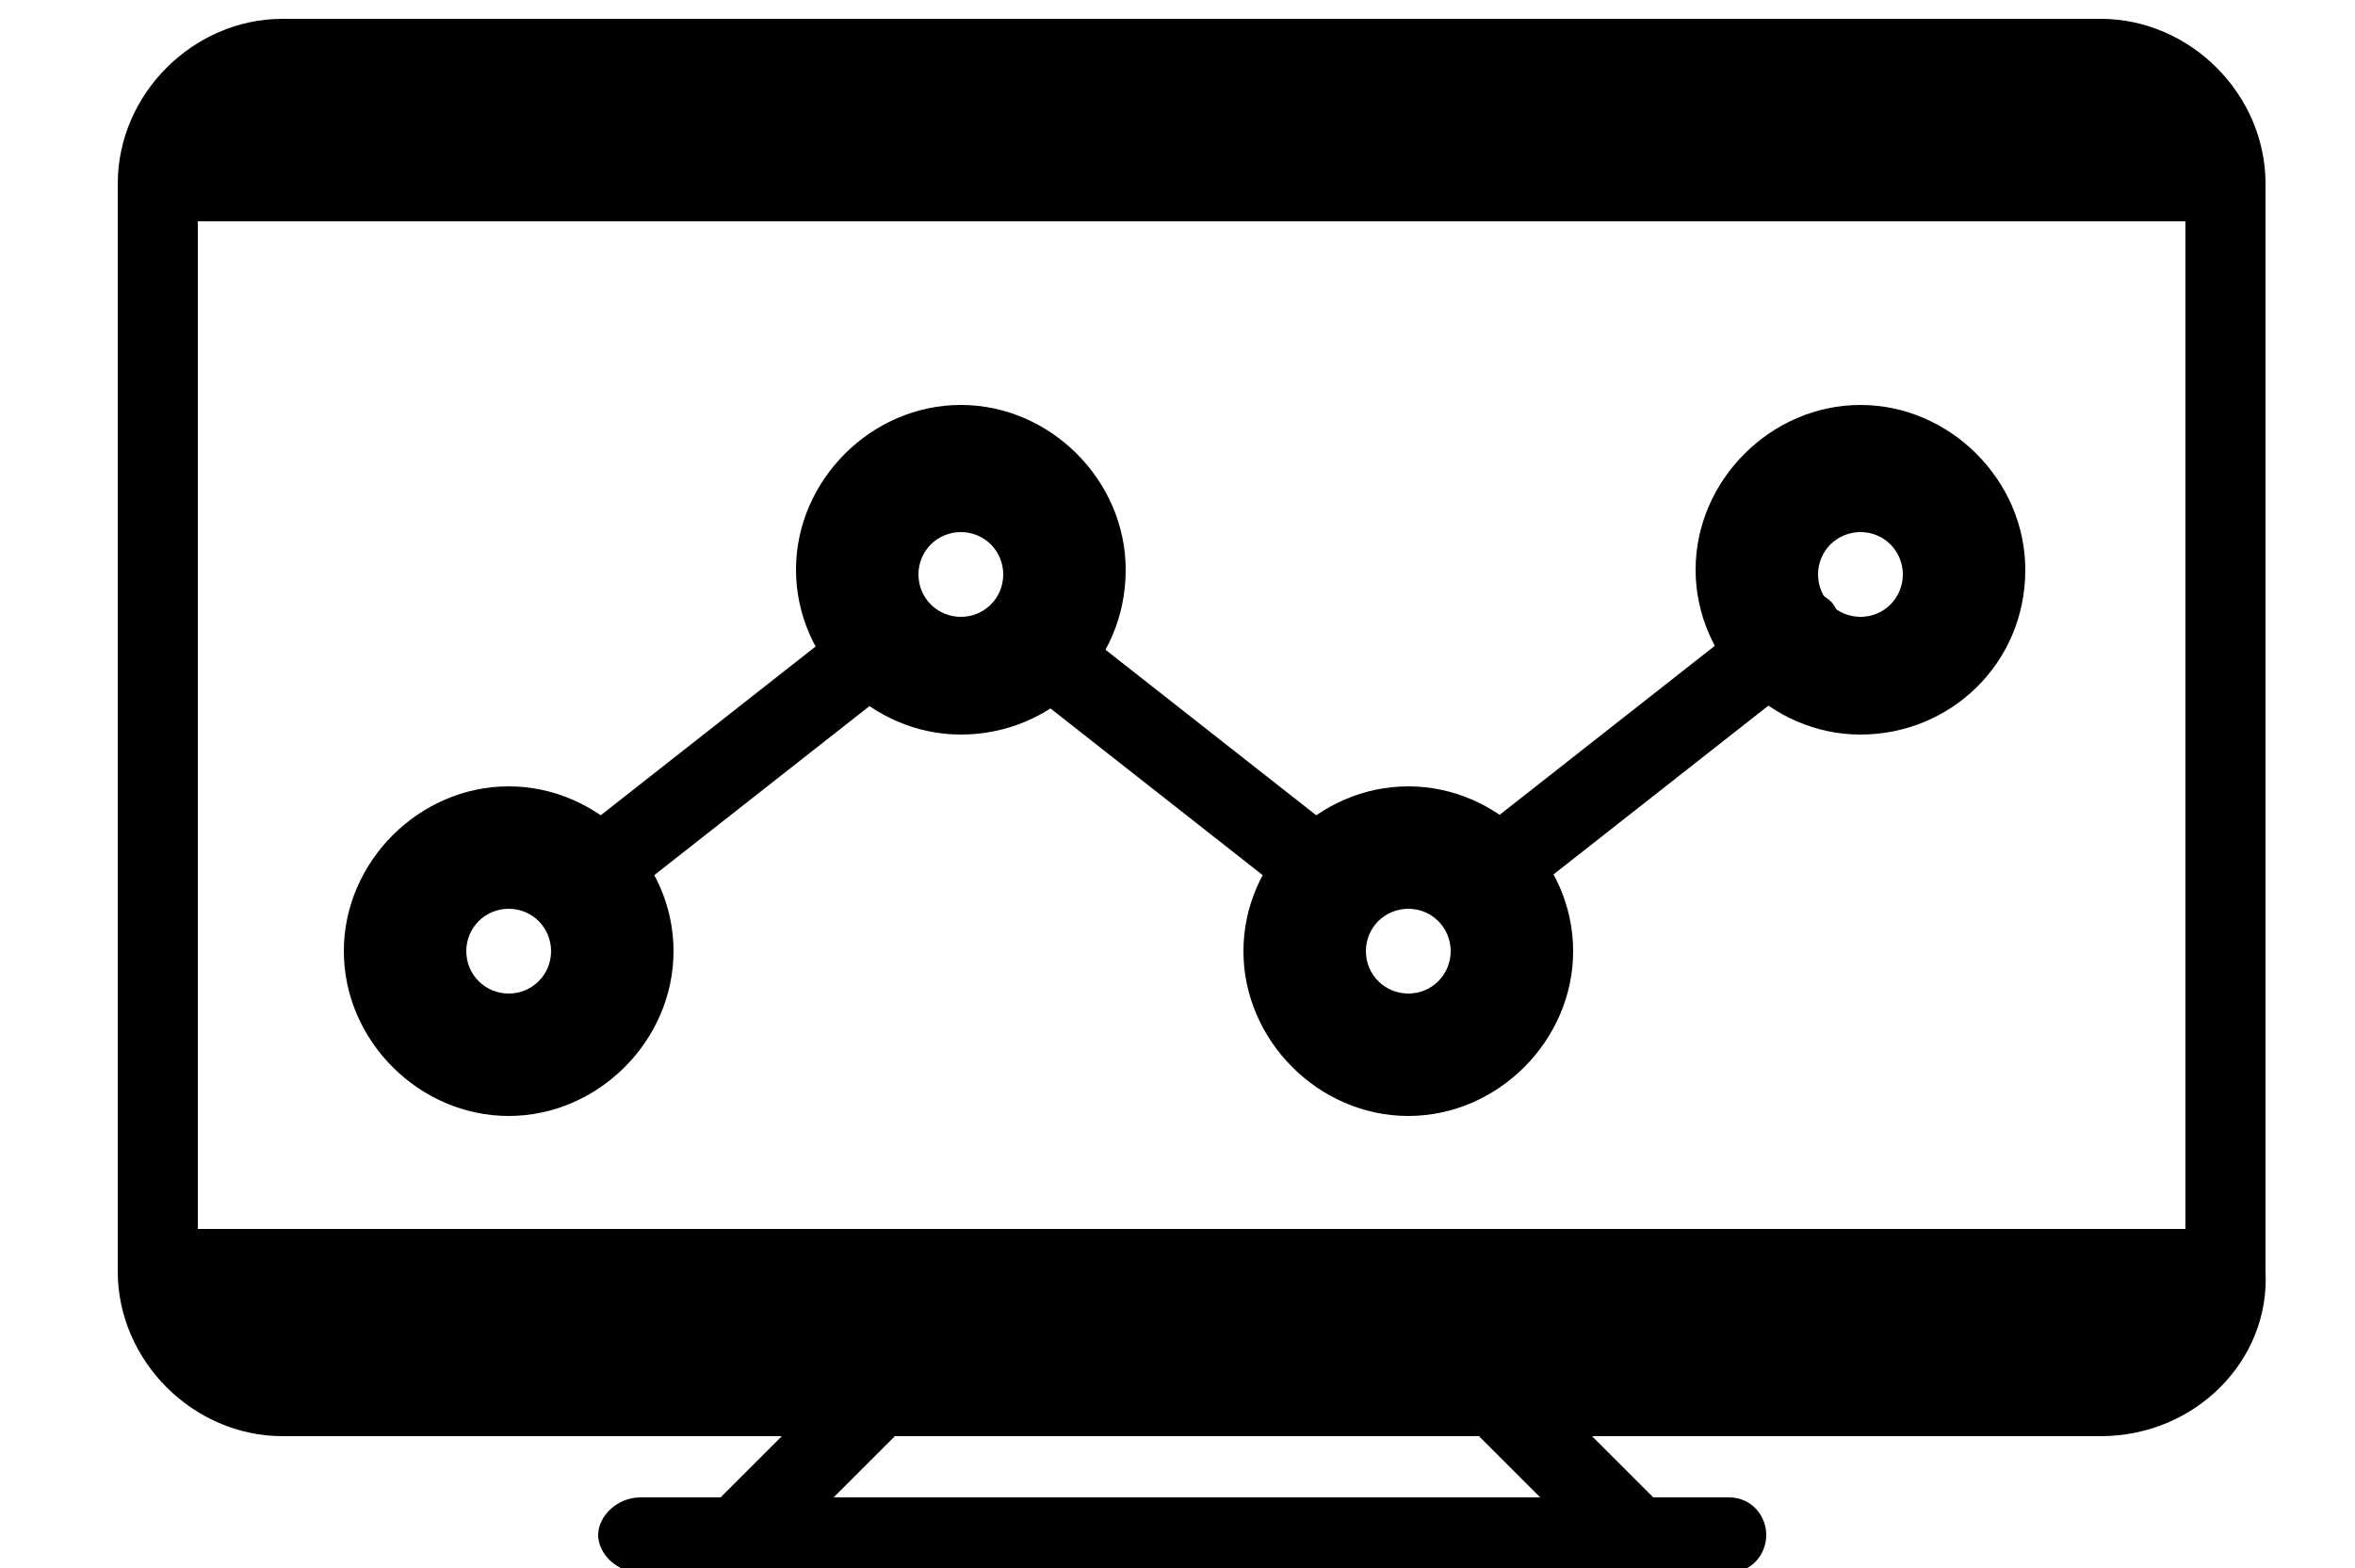 <?xml version="1.0" encoding="utf-8"?>
<!-- Generator: Adobe Illustrator 27.6.1, SVG Export Plug-In . SVG Version: 6.00 Build 0)  -->
<svg version="1.1" xmlns="http://www.w3.org/2000/svg" xmlns:xlink="http://www.w3.org/1999/xlink" x="0px" y="0px"
	 viewBox="0 0 50 33.3" style="enable-background:new 0 0 50 33.3;" xml:space="preserve">
<style type="text/css">
	.st0{display:none;}
	.st1{display:inline;fill:#010102;}
	.st2{display:inline;}
</style>
<g id="Layer_1" class="st0">
	<path class="st1" d="M28.6,9.5H0v4.8h28.6V9.5z M28.6,0H0v4.8h28.6V0z M0,23.8h19V19H0V23.8z M46.4,13.1l3.6,3.6L33.4,33.3
		L22.6,22.6l3.6-3.6l7.2,7.1L46.4,13.1z"/>
</g>
<g id="Layer_2" class="st0">
	<g class="st2">
		<path d="M45,30.4H6.4c-1.9,0-3.5-1.6-3.5-3.5V3.8c0-1.9,1.6-3.5,3.5-3.5H45c1.9,0,3.5,1.6,3.5,3.5v23.1C48.5,28.8,47,30.4,45,30.4
			z M6.4,2c-1,0-1.8,0.8-1.8,1.8v23.1c0,1,0.8,1.8,1.8,1.8H45c1,0,1.8-0.8,1.8-1.8V3.8C46.8,2.8,46,2,45,2H6.4z"/>
	</g>
	<g class="st2">
		<rect x="4.2" y="1.8" width="43.4" height="2.8"/>
	</g>
	<g class="st2">
		<rect x="4" y="26" width="43.7" height="3"/>
	</g>
	<g class="st2">
		<path d="M37.1,33.3H13.9c-0.5,0-0.9-0.4-0.9-0.8s0.4-0.8,0.9-0.8h23.1c0.5,0,0.8,0.4,0.8,0.8S37.6,33.3,37.1,33.3z"/>
	</g>
	<g class="st2">
		<path d="M16.1,33.2c-0.2,0-0.4-0.1-0.6-0.2c-0.3-0.3-0.3-0.9,0-1.2l2.7-2.7c0.3-0.3,0.9-0.3,1.2,0c0.3,0.3,0.3,0.9,0,1.2L16.7,33
			C16.6,33.1,16.3,33.2,16.1,33.2z"/>
	</g>
	<g class="st2">
		<path d="M34.9,33.2c-0.2,0-0.4-0.1-0.6-0.2l-2.7-2.7c-0.3-0.3-0.3-0.9,0-1.2c0.3-0.3,0.9-0.3,1.2,0l2.7,2.7c0.3,0.3,0.3,0.9,0,1.2
			C35.4,33.1,35.2,33.2,34.9,33.2z"/>
	</g>
	<g class="st2">
		<path d="M11.2,22.7c-1.4,0-2.6-1.2-2.6-2.6c0-1.4,1.2-2.6,2.6-2.6s2.6,1.2,2.6,2.6C13.8,21.5,12.6,22.7,11.2,22.7z M11.2,19.2
			c-0.5,0-0.9,0.4-0.9,0.9c0,0.5,0.4,0.9,0.9,0.9c0.5,0,0.9-0.4,0.9-0.9C12.1,19.6,11.7,19.2,11.2,19.2z"/>
	</g>
	<g class="st2">
		<path d="M20.8,14.7c-1.4,0-2.6-1.2-2.6-2.6s1.2-2.6,2.6-2.6s2.6,1.2,2.6,2.6S22.2,14.7,20.8,14.7z M20.8,11.2
			c-0.5,0-0.9,0.4-0.9,0.9s0.4,0.9,0.9,0.9c0.5,0,0.9-0.4,0.9-0.9S21.2,11.2,20.8,11.2z"/>
	</g>
	<g class="st2">
		<path d="M30.3,22.7c-1.4,0-2.6-1.2-2.6-2.6c0-1.4,1.2-2.6,2.6-2.6c1.4,0,2.6,1.2,2.6,2.6C32.9,21.5,31.7,22.7,30.3,22.7z
			 M30.3,19.2c-0.5,0-0.9,0.4-0.9,0.9c0,0.5,0.4,0.9,0.9,0.9c0.5,0,0.9-0.4,0.9-0.9C31.2,19.6,30.8,19.2,30.3,19.2z"/>
	</g>
	<g class="st2">
		<path d="M39.9,14.7c-1.4,0-2.6-1.2-2.6-2.6s1.2-2.6,2.6-2.6s2.6,1.2,2.6,2.6S41.3,14.7,39.9,14.7z M39.9,11.2
			c-0.5,0-0.9,0.4-0.9,0.9s0.4,0.9,0.9,0.9s0.9-0.4,0.9-0.9S40.4,11.2,39.9,11.2z"/>
	</g>
	<g class="st2">
		<path d="M12.5,19.7c-0.2,0-0.5-0.1-0.7-0.3c-0.3-0.4-0.2-0.9,0.1-1.2l7-5.5c0.4-0.3,0.9-0.2,1.2,0.1c0.3,0.4,0.2,0.9-0.1,1.2
			l-7,5.5C12.8,19.6,12.6,19.7,12.5,19.7z"/>
	</g>
	<g class="st2">
		<path d="M31.6,19.6c-0.2,0-0.5-0.1-0.7-0.3c-0.3-0.4-0.2-0.9,0.1-1.2l7-5.5c0.4-0.3,0.9-0.2,1.2,0.1c0.3,0.4,0.2,0.9-0.1,1.2
			l-7,5.5C32,19.5,31.8,19.6,31.6,19.6z"/>
	</g>
	<g class="st2">
		<path d="M29,19.7c-0.2,0-0.4-0.1-0.5-0.2l-7-5.5c-0.4-0.3-0.4-0.8-0.1-1.2c0.3-0.4,0.8-0.4,1.2-0.1l7,5.5c0.4,0.3,0.4,0.8,0.1,1.2
			C29.5,19.6,29.3,19.7,29,19.7z"/>
	</g>
</g>
<g id="Layer_3">
	<g>
		<path d="M44.6,30.5H6c-1.9,0-3.5-1.6-3.5-3.5V3.9C2.5,2,4.1,0.4,6,0.4h38.6c1.9,0,3.5,1.6,3.5,3.5V27
			C48.2,28.9,46.6,30.5,44.6,30.5z M6,2.1c-1,0-1.8,0.8-1.8,1.8V27c0,1,0.8,1.8,1.8,1.8h38.6c1,0,1.8-0.8,1.8-1.8V3.9
			c0-1-0.8-1.8-1.8-1.8H6z"/>
	</g>
	<g>
		<rect x="3.9" y="1.9" width="43.4" height="2.8"/>
	</g>
	<g>
		<rect x="3.7" y="26.1" width="43.7" height="3"/>
	</g>
	<g>
		<path d="M36.7,33.4H13.6c-0.5,0-0.9-0.4-0.9-0.8s0.4-0.8,0.9-0.8h23.1c0.5,0,0.8,0.4,0.8,0.8S37.2,33.4,36.7,33.4z"/>
	</g>
	<g>
		<path d="M15.8,33.3c-0.2,0-0.4-0.1-0.6-0.2c-0.3-0.3-0.3-0.9,0-1.2l2.7-2.7c0.3-0.3,0.9-0.3,1.2,0c0.3,0.3,0.3,0.9,0,1.2l-2.7,2.7
			C16.2,33.2,16,33.3,15.8,33.3z"/>
	</g>
	<g>
		<path d="M34.6,33.3c-0.2,0-0.4-0.1-0.6-0.2l-2.7-2.7c-0.3-0.3-0.3-0.9,0-1.2c0.3-0.3,0.9-0.3,1.2,0l2.7,2.7c0.3,0.3,0.3,0.9,0,1.2
			C35,33.2,34.8,33.3,34.6,33.3z"/>
	</g>
	<g>
		<path d="M10.8,22.8c-1.4,0-2.6-1.2-2.6-2.6c0-1.4,1.2-2.6,2.6-2.6s2.6,1.2,2.6,2.6C13.4,21.6,12.2,22.8,10.8,22.8z M10.8,19.3
			c-0.5,0-0.9,0.4-0.9,0.9c0,0.5,0.4,0.9,0.9,0.9c0.5,0,0.9-0.4,0.9-0.9C11.7,19.7,11.3,19.3,10.8,19.3z"/>
	</g>
	<g>
		<path d="M20.4,14.8c-1.4,0-2.6-1.2-2.6-2.6s1.2-2.6,2.6-2.6s2.6,1.2,2.6,2.6S21.8,14.8,20.4,14.8z M20.4,11.3
			c-0.5,0-0.9,0.4-0.9,0.9s0.4,0.9,0.9,0.9c0.5,0,0.9-0.4,0.9-0.9S20.9,11.3,20.4,11.3z"/>
	</g>
	<g>
		<path d="M29.9,22.8c-1.4,0-2.6-1.2-2.6-2.6c0-1.4,1.2-2.6,2.6-2.6c1.4,0,2.6,1.2,2.6,2.6C32.5,21.6,31.4,22.8,29.9,22.8z
			 M29.9,19.3c-0.5,0-0.9,0.4-0.9,0.9c0,0.5,0.4,0.9,0.9,0.9c0.5,0,0.9-0.4,0.9-0.9C30.8,19.7,30.4,19.3,29.9,19.3z"/>
	</g>
	<g>
		<path d="M39.5,14.8c-1.4,0-2.6-1.2-2.6-2.6s1.2-2.6,2.6-2.6s2.6,1.2,2.6,2.6S40.9,14.8,39.5,14.8z M39.5,11.3
			c-0.5,0-0.9,0.4-0.9,0.9s0.4,0.9,0.9,0.9s0.9-0.4,0.9-0.9S40,11.3,39.5,11.3z"/>
	</g>
	<g>
		<path d="M12.1,19.8c-0.2,0-0.5-0.1-0.7-0.3c-0.3-0.4-0.2-0.9,0.1-1.2l7-5.5c0.4-0.3,0.9-0.2,1.2,0.1c0.3,0.4,0.2,0.9-0.1,1.2
			l-7,5.5C12.4,19.7,12.3,19.8,12.1,19.8z"/>
	</g>
	<g>
		<path d="M31.3,19.7c-0.2,0-0.5-0.1-0.7-0.3c-0.3-0.4-0.2-0.9,0.1-1.2l7-5.5c0.4-0.3,0.9-0.2,1.2,0.1c0.3,0.4,0.2,0.9-0.1,1.2
			l-7,5.5C31.6,19.6,31.4,19.7,31.3,19.7z"/>
	</g>
	<g>
		<path d="M28.6,19.8c-0.2,0-0.4-0.1-0.5-0.2l-7-5.5c-0.4-0.3-0.4-0.8-0.1-1.2c0.3-0.4,0.8-0.4,1.2-0.1l7,5.5
			c0.4,0.3,0.4,0.8,0.1,1.2C29.1,19.7,28.9,19.8,28.6,19.8z"/>
	</g>
	<g>
		<path d="M10.8,23.7c-1.9,0-3.5-1.6-3.5-3.5c0-1.9,1.6-3.5,3.5-3.5s3.5,1.6,3.5,3.5C14.3,22.1,12.7,23.7,10.8,23.7z M10.8,19
			c-0.6,0-1.2,0.5-1.2,1.2c0,0.6,0.5,1.2,1.2,1.2c0.6,0,1.2-0.5,1.2-1.2C12,19.6,11.5,19,10.8,19z"/>
	</g>
	<g>
		<path d="M20.4,15.6c-1.9,0-3.5-1.6-3.5-3.5c0-1.9,1.6-3.5,3.5-3.5s3.5,1.6,3.5,3.5C23.9,14.1,22.3,15.6,20.4,15.6z M20.4,11
			c-0.6,0-1.2,0.5-1.2,1.2c0,0.6,0.5,1.2,1.2,1.2c0.6,0,1.2-0.5,1.2-1.2C21.6,11.5,21,11,20.4,11z"/>
	</g>
	<g>
		<path d="M29.9,23.7c-1.9,0-3.5-1.6-3.5-3.5c0-1.9,1.6-3.5,3.5-3.5s3.5,1.6,3.5,3.5C33.4,22.1,31.8,23.7,29.9,23.7z M29.9,19
			c-0.6,0-1.2,0.5-1.2,1.2c0,0.6,0.5,1.2,1.2,1.2c0.6,0,1.2-0.5,1.2-1.2C31.1,19.6,30.6,19,29.9,19z"/>
	</g>
	<g>
		<path d="M39.5,15.6c-1.9,0-3.5-1.6-3.5-3.5c0-1.9,1.6-3.5,3.5-3.5c1.9,0,3.5,1.6,3.5,3.5C43,14.1,41.4,15.6,39.5,15.6z M39.5,11
			c-0.6,0-1.2,0.5-1.2,1.2c0,0.6,0.5,1.2,1.2,1.2c0.6,0,1.2-0.5,1.2-1.2C40.7,11.5,40.2,11,39.5,11z"/>
	</g>
</g>
</svg>
